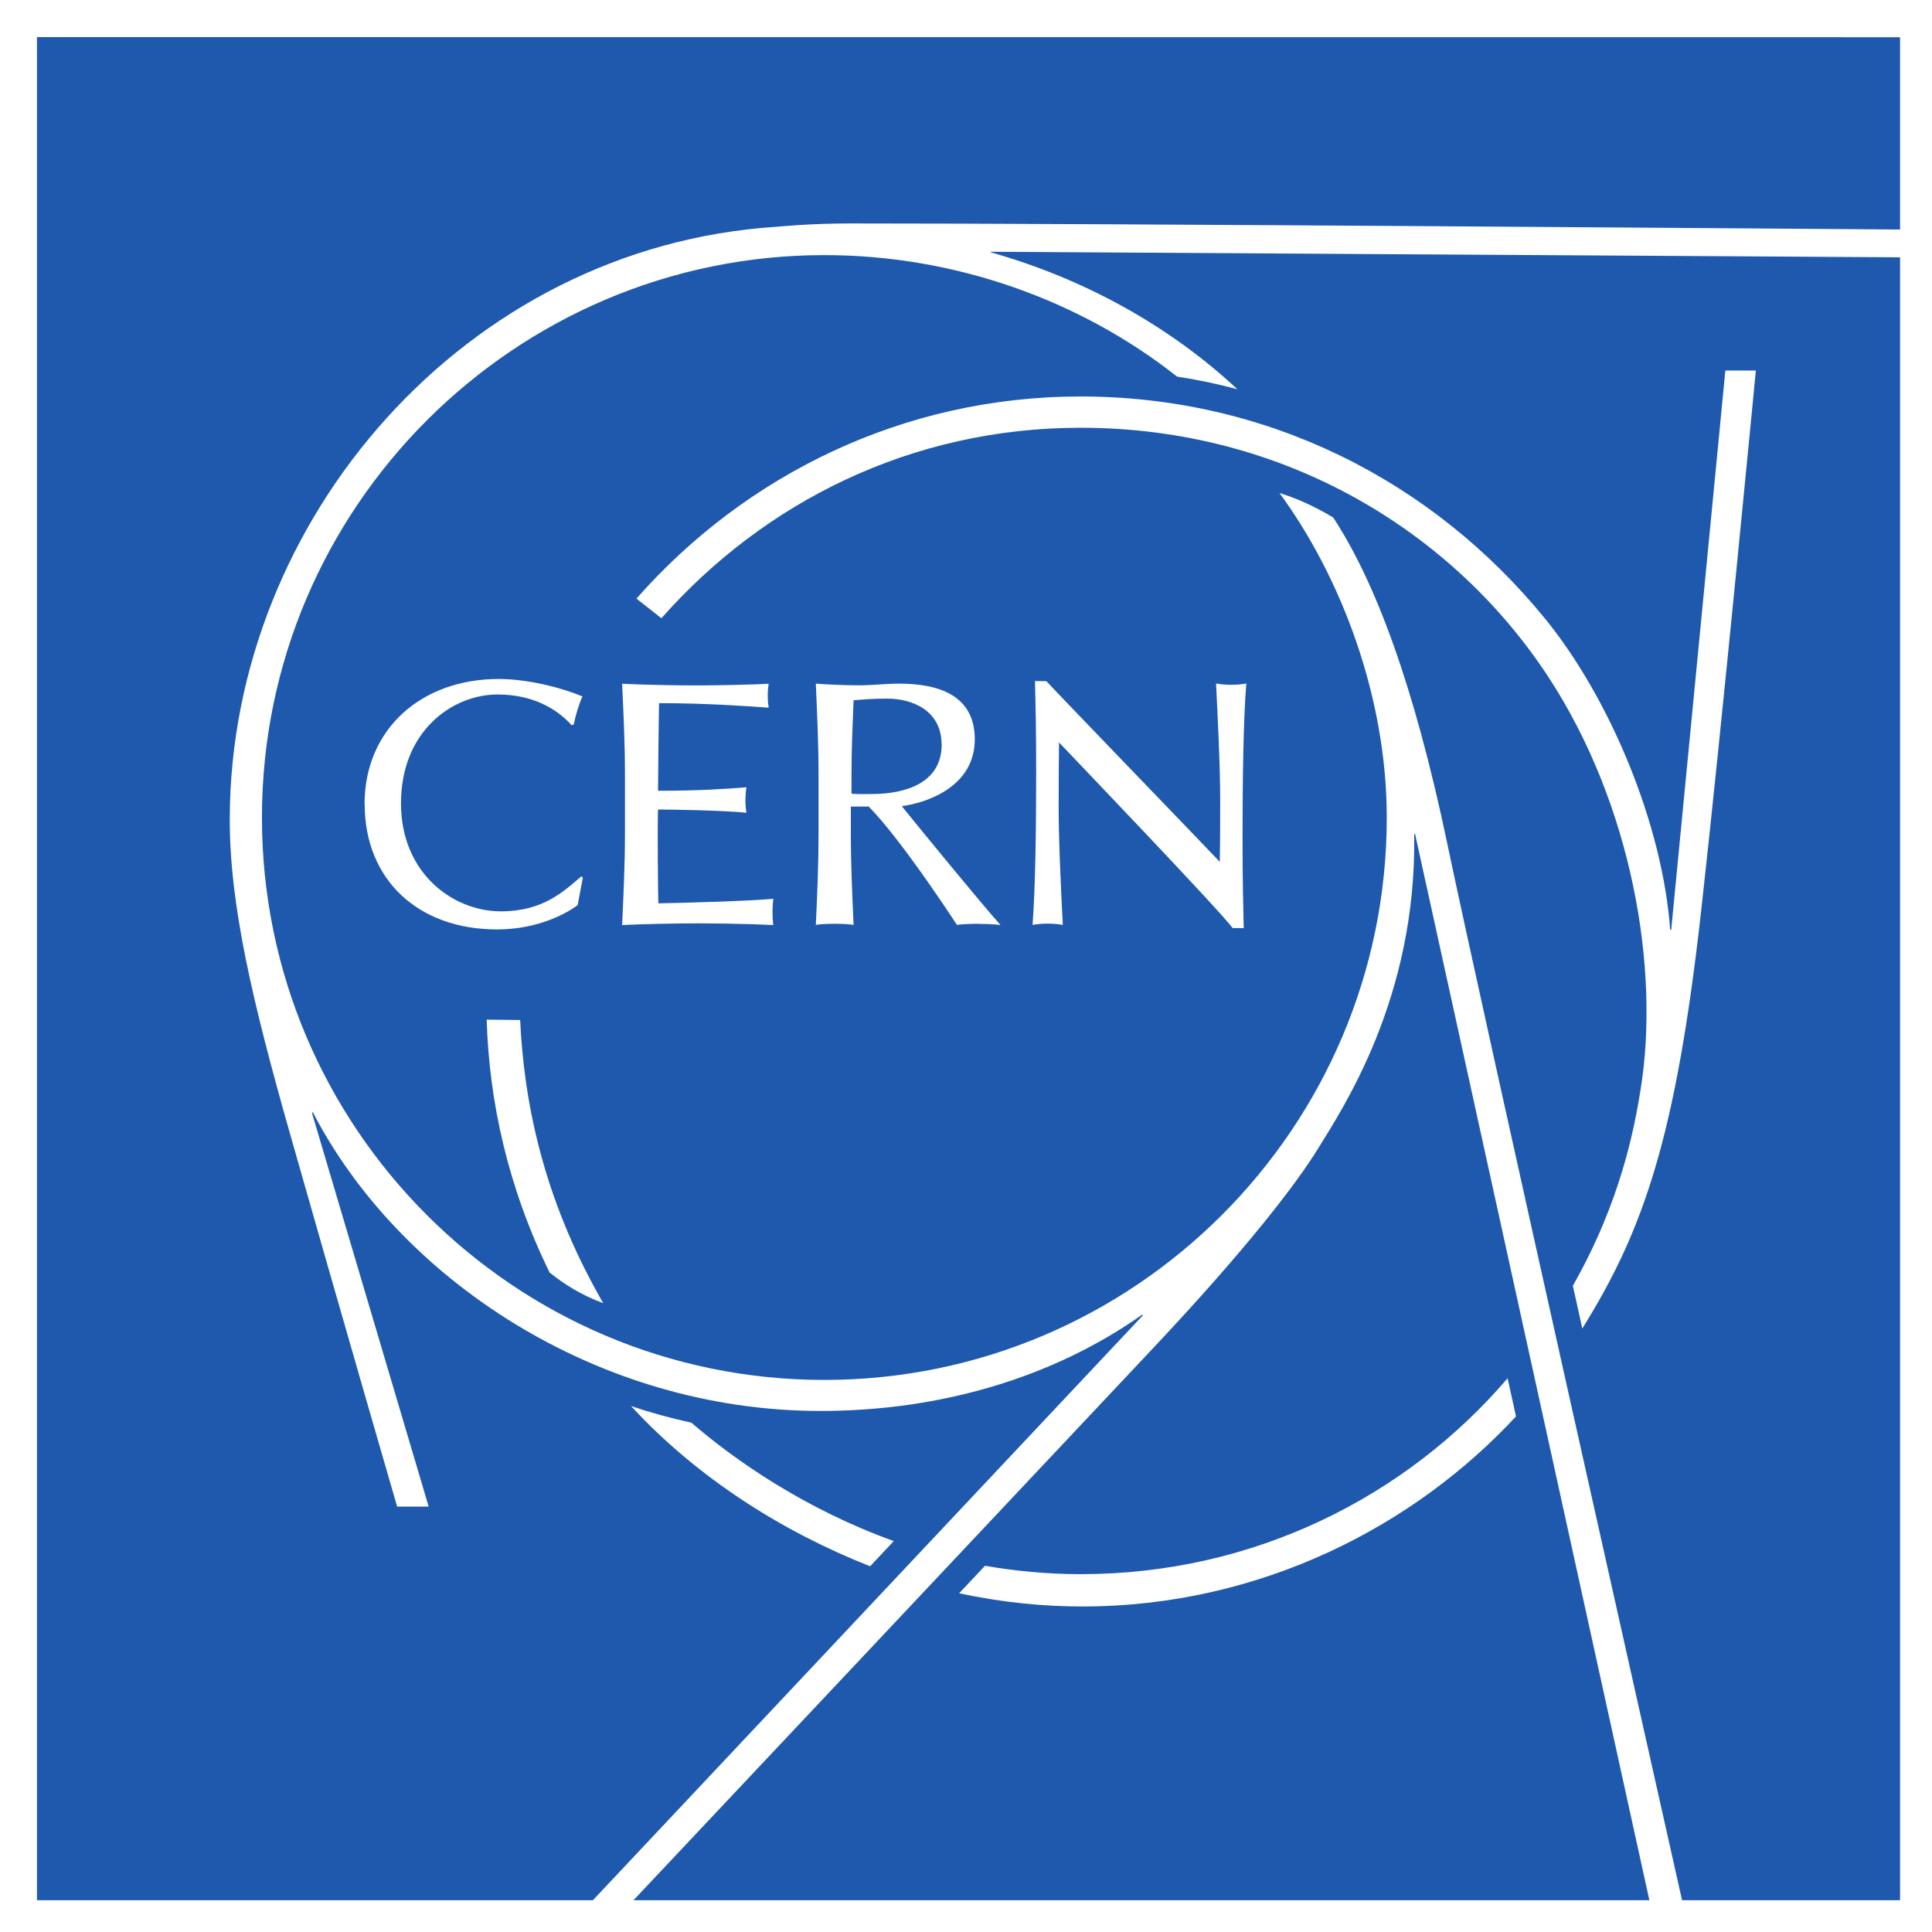 <svg xmlns="http://www.w3.org/2000/svg" role="img" viewBox="-0.29 -0.29 14.95 14.95"><title>The European Organization for Nuclear Research logo</title><path fill="#1e59ae" d="m171.537 206.166c0-.269-.235-.355-.419-.355-.125 0-.206.008-.262.013-.008.198-.016.379-.016.574v.149c.027.004.153.003.181.002.223-.005.517-.076.517-.385m4.668-.973c.503.617.91 1.593.969 2.409h.008l.419-4.328h.236s-.268 2.798-.424 4.188c-.195 1.741-.444 2.464-.919 3.225l-.073-.331c.37-.65.476-1.218.524-1.517.151-.931-.065-2.202-.713-3.193-.727-1.111-2.026-1.929-3.621-1.929-1.31 0-2.449.576-3.243 1.474l-.193-.152c.841-.955 2.063-1.564 3.436-1.564 1.439 0 2.72.647 3.593 1.717m-2.328 2.397-.088-.001c-.109-.147-1.244-1.331-1.343-1.436-.002.1-.003.308-.003.511 0 .269.021.679.032.901-.028-.005-.068-.01-.115-.01-.048 0-.087.004-.119.01.022-.286.028-.75.028-1.187 0-.341-.005-.528-.009-.7l.088.001c.115.125 1.244 1.293 1.342 1.398.002-.1.003-.277.003-.479 0-.269-.021-.679-.032-.901.028.005.068.01.115.01.048 0 .087-.004.119-.01-.023.286-.029.75-.029 1.187 0 .341.005.534.009.706m-2.049-.034c-.025 0-.118.001-.17.009-.107-.163-.449-.677-.683-.916-.007 0-.138 0-.138 0v.215c0 .233.011.468.021.701-.046-.008-.129-.009-.146-.009-.017 0-.101.001-.146.009.011-.233.021-.468.021-.701v-.465c0-.233-.011-.468-.021-.701.103.008.233.013.336.013.103 0 .206-.013.308-.013.306 0 .586.09.586.431 0 .36-.359.49-.565.517.133.165.607.744.764.92-.054-.008-.145-.009-.169-.009m-1.59.009c-.097-.005-.232-.009-.36-.011-.074-.001-.146-.002-.202-.002h-.024c-.165 0-.418.005-.583.013.011-.236.022-.471.022-.704v-.465c0-.233-.011-.468-.022-.698.162.008.413.013.575.013s.465-.007.559-.013c-.004.025-.007.055-.007.092 0 .037.004.075.007.093-.178-.013-.497-.035-.848-.035-.003.116-.008.61-.008.678.319 0 .524-.014.684-.027-.005.027-.008.075-.008.102 0 .027.003.067.008.095-.187-.019-.605-.025-.684-.025-.005.091-.001.676.003.726.198-.003.705-.018.889-.035-.003.021-.006.063-.006.104 0 .041.002.071.006.1m-1.73 2.69c-.322-.656-.469-1.322-.488-1.959.082 0 .177.003.259.003.029.61.167 1.368.643 2.191-.172-.063-.302-.147-.414-.236m-1.433-3.625c0-.582.44-.969 1.038-.969.233 0 .499.072.648.135-.031.069-.056.16-.067.217l-.016.006c-.115-.127-.3-.238-.574-.238-.347 0-.747.281-.747.842 0 .546.407.836.772.836.327 0 .484-.152.624-.271l.011.011-.04.212c-.065.049-.288.188-.624.188-.609 0-1.024-.384-1.024-.969m4.846-4.27c.711.2 1.378.565 1.907 1.059-.153-.041-.309-.074-.467-.098-.745-.589-1.715-.94-2.728-.94-2.394 0-4.353 1.952-4.353 4.352 0 2.4 1.952 4.352 4.352 4.352 2.4 0 4.352-1.952 4.352-4.352 0-.928-.35-1.856-.83-2.511.115.035.254.093.415.189.325.493.627 1.298.885 2.532.271 1.295 1.665 7.498 1.815 8.168h1.687v-12.713l-7.035-.043zm-2.32 9.054c.345.299.892.675 1.568.918-.056.06-.118.126-.183.195-.676-.267-1.336-.682-1.85-1.24.144.049.303.093.464.128m-5.061-10.721v14.417h4.302l4.256-4.526-.006-.005c-.684.483-1.553.745-2.489.745-1.735 0-3.265-1.029-3.928-2.311l-.007.005.903 3.046h-.244s-.448-1.544-.83-2.889c-.289-1.018-.468-1.773-.465-2.443.008-2.303 1.819-4.415 4.228-4.571.066-.005.271-.026.576-.026 1.855-.001 7.572.043 8.121.047v-1.488zm11.38 10.378.065.295c-.778.841-1.97 1.471-3.357 1.471-.297 0-.607-.029-.952-.102.07-.074.137-.146.2-.213.222.039.476.065.738.065 1.349.001 2.528-.606 3.306-1.516m-.723-4.211c.022 1.271-.561 2.135-.744 2.434-.16.261-.542.764-1.277 1.545-.927.985-3.826 4.066-4.02 4.271h7.861l-1.813-8.251z" transform="translate(-164.541 -200.695)"/></svg>